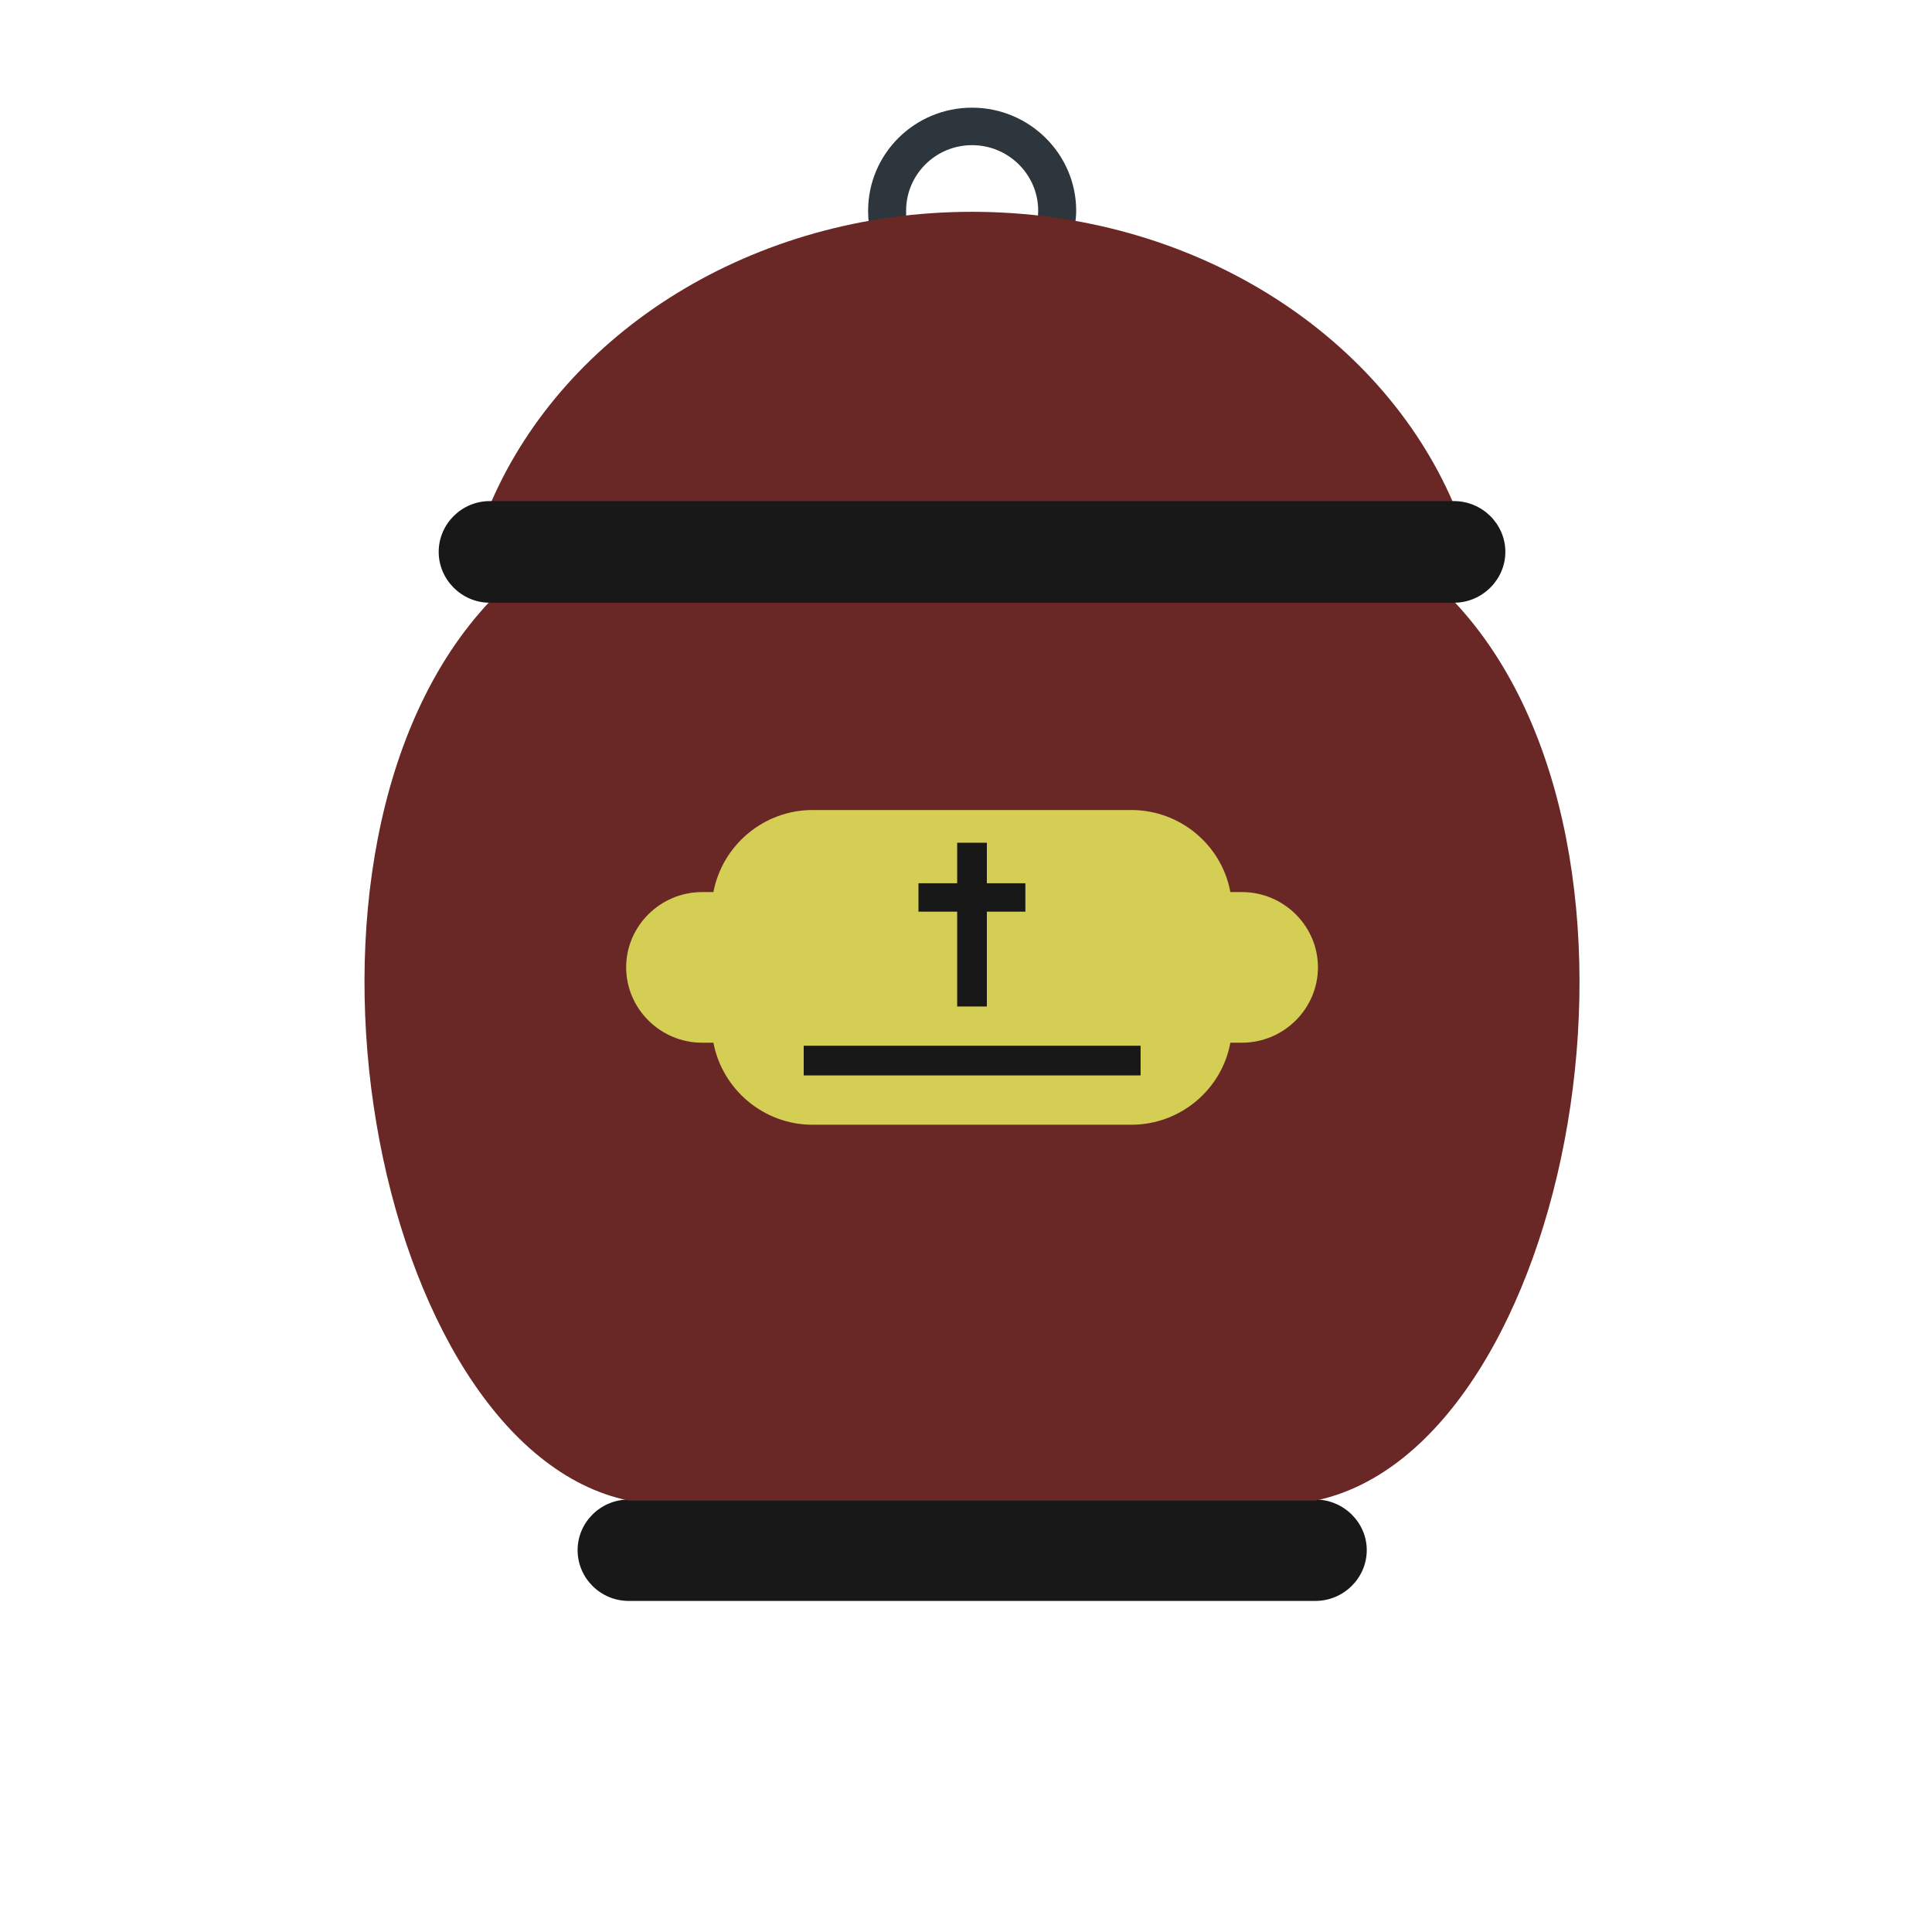 <?xml version="1.0" encoding="UTF-8"?>
<svg xmlns="http://www.w3.org/2000/svg" xmlns:xlink="http://www.w3.org/1999/xlink" width="40" zoomAndPan="magnify" viewBox="0 0 30 30" height="40" preserveAspectRatio="xMidYMid meet" version="1.0">
  <defs>
    <clipPath id="7e59845506">
      <path d="M 8.965 23.273 L 21.277 23.273 L 21.277 24.859 L 8.965 24.859 Z M 8.965 23.273 " clip-rule="nonzero"></path>
    </clipPath>
    <clipPath id="bdb3f4913f">
      <path d="M 5.66 9.32 L 24.527 9.32 L 24.527 23.34 L 5.66 23.34 Z M 5.66 9.32 " clip-rule="nonzero"></path>
    </clipPath>
    <clipPath id="f2d8cbbc83">
      <path d="M 13 1.652 L 17 1.652 L 17 4 L 13 4 Z M 13 1.652 " clip-rule="nonzero"></path>
    </clipPath>
  </defs>
  <g clip-path="url(#7e59845506)">
    <path fill="#191818" d="M 9.762 23.285 L 20.426 23.285 C 20.863 23.285 21.223 23.641 21.223 24.07 C 21.223 24.504 20.863 24.859 20.426 24.859 L 9.762 24.859 C 9.324 24.859 8.969 24.504 8.969 24.07 C 8.969 23.641 9.324 23.285 9.762 23.285 " fill-opacity="1" fill-rule="evenodd"></path>
  </g>
  <g clip-path="url(#bdb3f4913f)">
    <path fill="#692726" d="M 15.094 9.34 C 12.598 9.34 10.102 9.34 7.605 9.34 C 4.012 13.16 5.785 22.477 9.762 23.301 C 11.539 23.301 13.316 23.301 15.094 23.301 C 16.871 23.301 18.648 23.301 20.426 23.301 C 24.402 22.477 26.176 13.16 22.578 9.34 C 20.086 9.34 17.59 9.34 15.094 9.34 " fill-opacity="1" fill-rule="evenodd"></path>
  </g>
  <path fill="#d5ce54" d="M 10.902 13.852 L 11.078 13.852 C 11.215 13.129 11.855 12.578 12.617 12.578 L 17.566 12.578 C 18.332 12.578 18.973 13.129 19.105 13.852 L 19.285 13.852 C 19.934 13.852 20.465 14.379 20.465 15.02 C 20.465 15.664 19.934 16.191 19.285 16.191 L 19.105 16.191 C 18.973 16.914 18.332 17.465 17.566 17.465 L 12.617 17.465 C 11.855 17.465 11.215 16.914 11.078 16.191 L 10.902 16.191 C 10.254 16.191 9.723 15.664 9.723 15.02 C 9.723 14.379 10.254 13.852 10.902 13.852 " fill-opacity="1" fill-rule="evenodd"></path>
  <g clip-path="url(#f2d8cbbc83)">
    <path fill="#2c363c" d="M 15.094 1.672 C 15.984 1.672 16.711 2.391 16.711 3.273 C 16.711 3.344 16.703 3.41 16.695 3.477 C 16.504 3.445 16.309 3.418 16.113 3.395 C 16.117 3.355 16.121 3.312 16.121 3.273 C 16.121 2.711 15.66 2.254 15.094 2.254 C 14.527 2.254 14.07 2.711 14.07 3.273 C 14.07 3.312 14.07 3.355 14.074 3.395 C 13.879 3.418 13.684 3.445 13.492 3.477 C 13.484 3.41 13.48 3.344 13.48 3.273 C 13.48 2.391 14.199 1.672 15.094 1.672 " fill-opacity="1" fill-rule="evenodd"></path>
  </g>
  <path fill="#692726" d="M 15.094 3.289 C 18.508 3.289 21.418 5.16 22.562 7.801 L 7.625 7.801 C 8.77 5.16 11.68 3.289 15.094 3.289 " fill-opacity="1" fill-rule="evenodd"></path>
  <path fill="#191818" d="M 7.605 7.781 L 22.578 7.781 C 23.016 7.781 23.375 8.137 23.375 8.57 C 23.375 9 23.016 9.359 22.578 9.359 L 7.605 9.359 C 7.168 9.359 6.812 9 6.812 8.57 C 6.812 8.137 7.168 7.781 7.605 7.781 " fill-opacity="1" fill-rule="evenodd"></path>
  <path fill="#191818" d="M 14.863 13.086 L 15.324 13.086 L 15.324 13.715 L 15.922 13.715 L 15.922 14.156 L 15.324 14.156 L 15.324 15.629 L 14.863 15.629 L 14.863 14.156 L 14.262 14.156 L 14.262 13.715 L 14.863 13.715 L 14.863 13.086 " fill-opacity="1" fill-rule="evenodd"></path>
  <path fill="#191818" d="M 12.48 16.238 L 17.711 16.238 L 17.711 16.699 L 12.48 16.699 L 12.48 16.238 " fill-opacity="1" fill-rule="evenodd"></path>
</svg>
